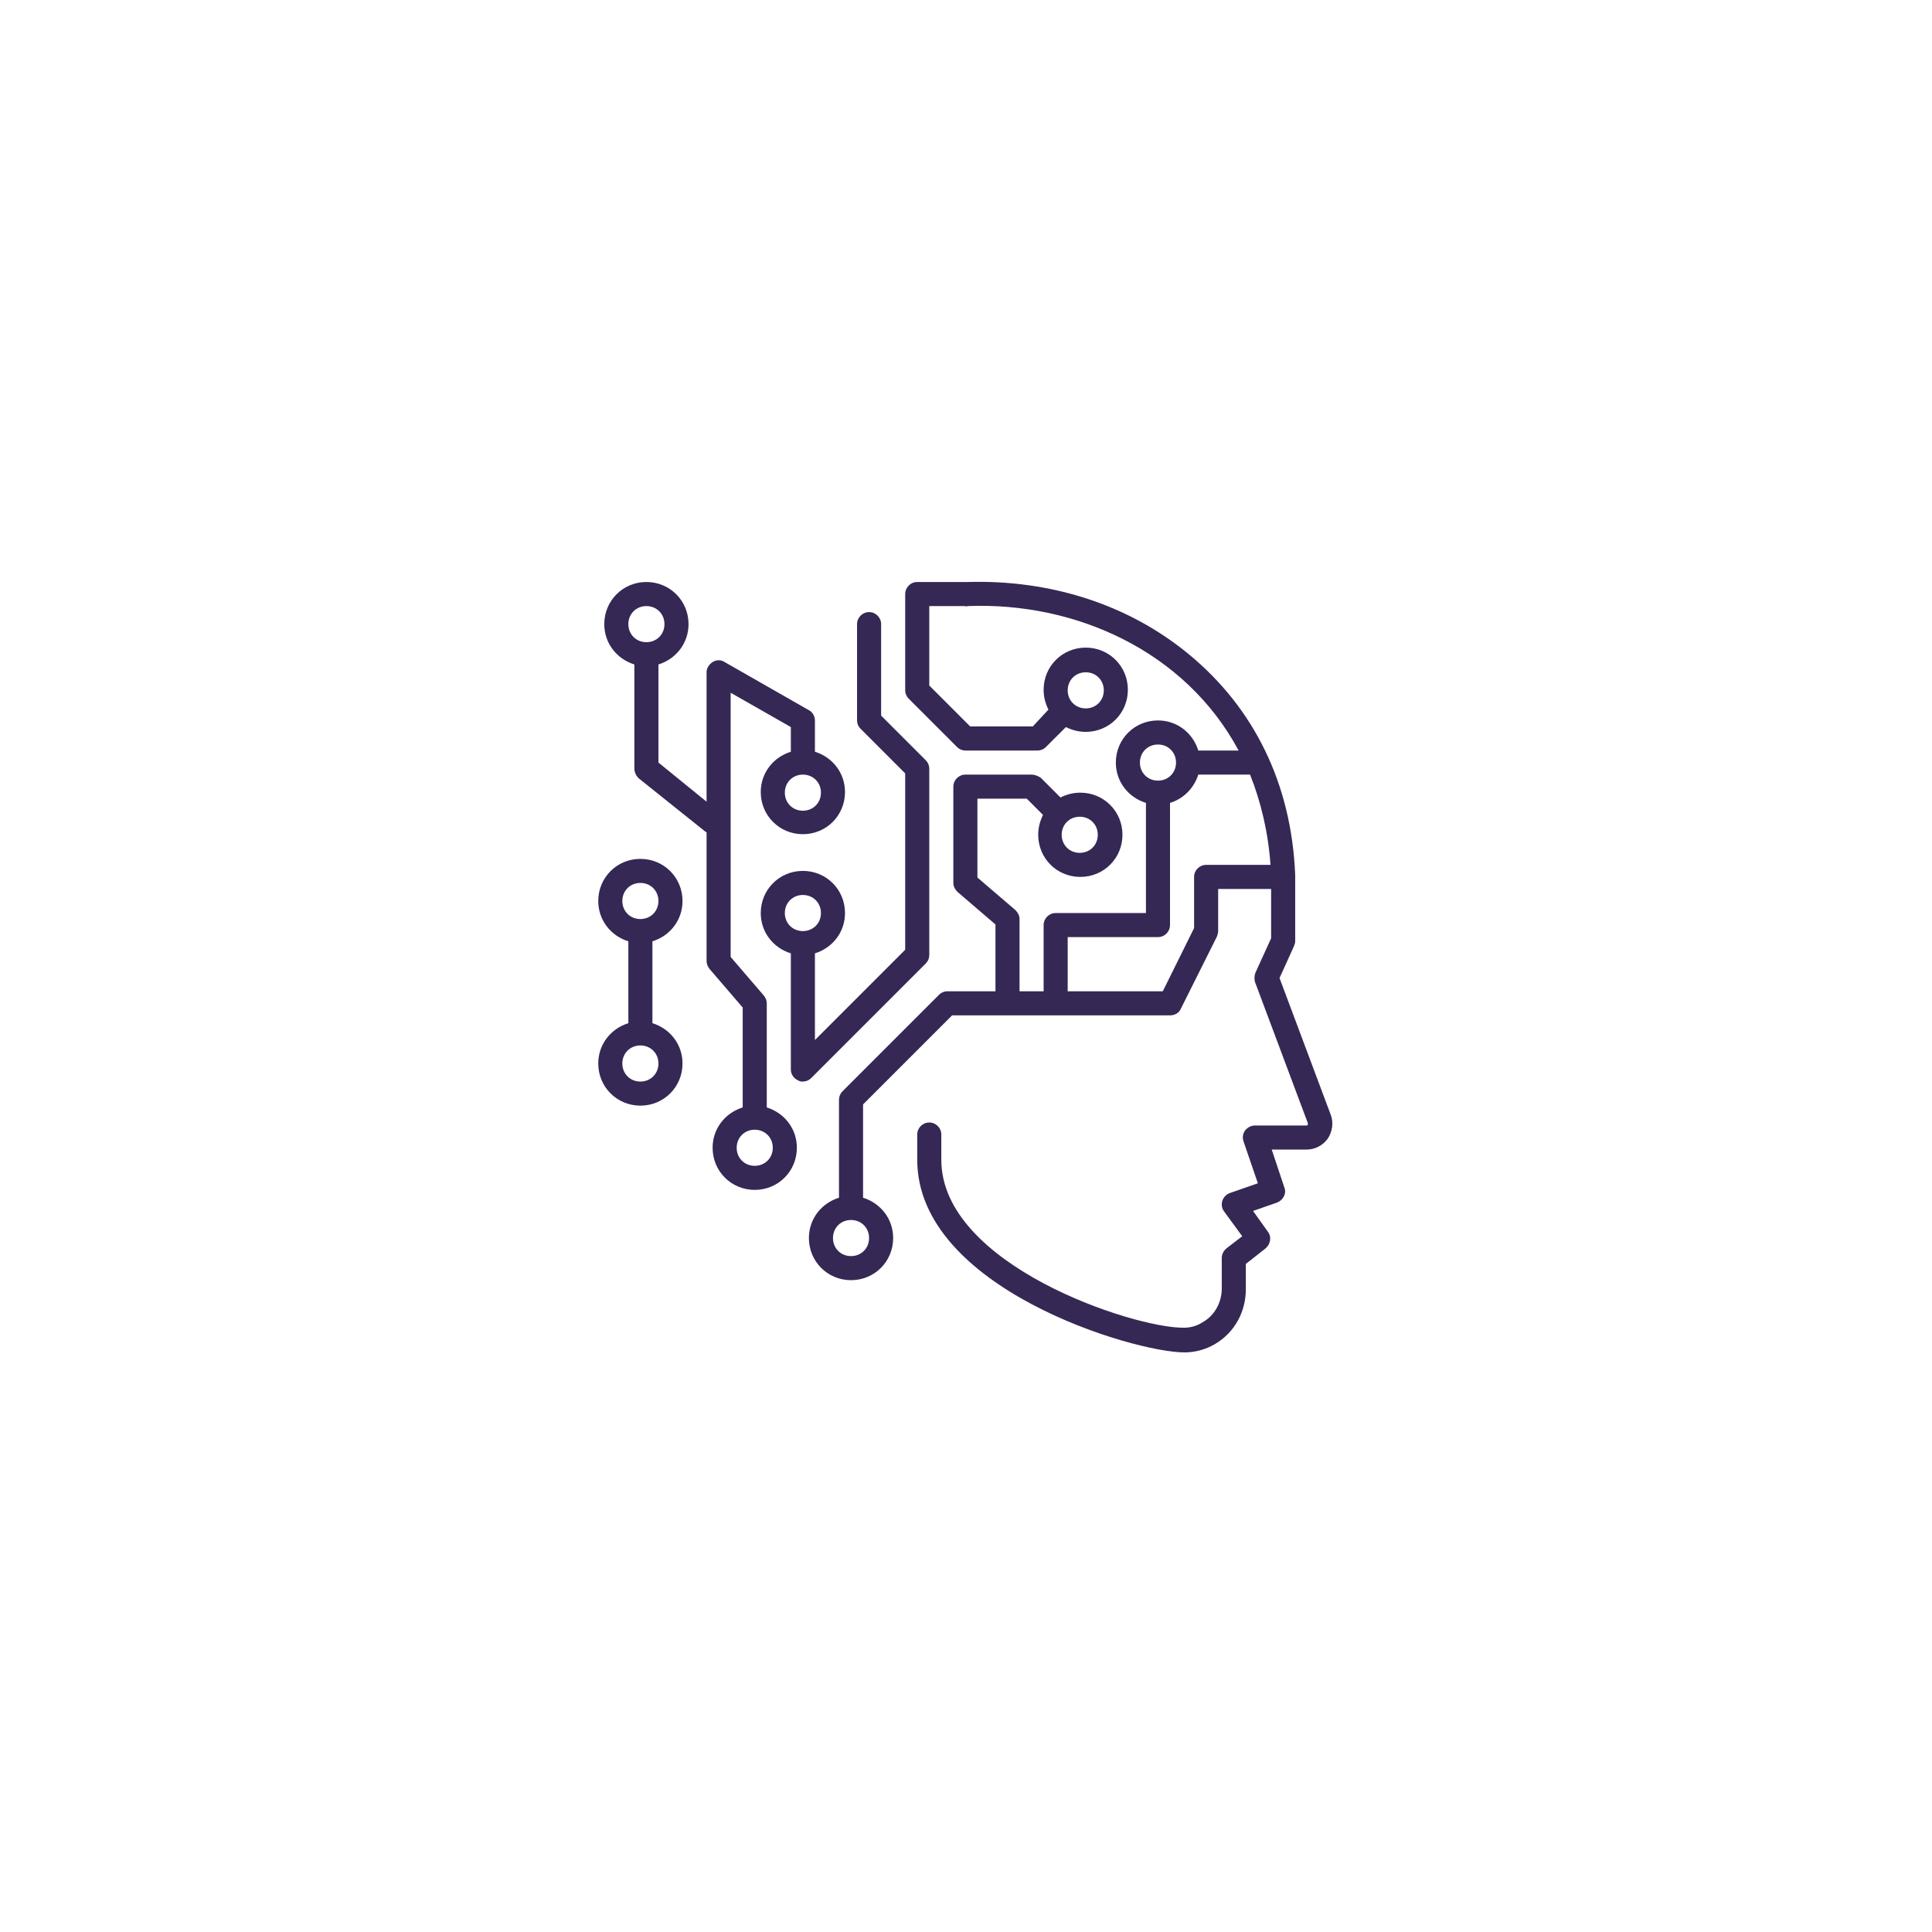 <svg xmlns="http://www.w3.org/2000/svg" xmlns:xlink="http://www.w3.org/1999/xlink" width="1080" zoomAndPan="magnify" viewBox="0 0 810 810" height="1080" preserveAspectRatio="xMidYMid meet" version="1.0"><defs><clipPath id="id1"><path d="M 250.492 360 L 287 360 L 287 464 L 250.492 464 Z M 250.492 360 " clip-rule="nonzero"/></clipPath></defs><rect x="-81" width="972" fill="#ffffff" y="-81" height="972" fill-opacity="1"/><rect x="-81" width="972" fill="#ffffff" y="-81" height="972" fill-opacity="1"/><rect x="-81" width="972" fill="#ffffff" y="-81" height="972" fill-opacity="1"/><rect x="-81" width="972" fill="#ffffff" y="-81" height="972" fill-opacity="1"/><path fill="#352855" d="M 401.207 313.148 C 402.219 314.16 403.48 314.664 404.738 314.664 L 435.02 314.664 C 436.281 314.664 437.543 314.16 438.551 313.148 L 446.879 304.824 C 449.402 306.086 452.176 306.84 455.207 306.84 C 465.047 306.84 472.867 299.02 472.867 289.176 C 472.867 279.336 465.047 271.516 455.207 271.516 C 445.363 271.516 437.543 279.336 437.543 289.176 C 437.543 292.207 438.301 294.98 439.562 297.504 L 433 304.57 L 406.758 304.57 L 389.602 287.41 L 389.602 254.102 L 404.234 254.102 C 404.738 254.102 405.246 254.355 405.75 254.102 C 450.664 252.336 496.84 272.777 519.297 314.664 L 502.391 314.664 C 500.121 307.348 493.559 302.047 485.484 302.047 C 475.645 302.047 467.82 309.871 467.82 319.711 C 467.82 327.785 473.121 334.348 480.438 336.617 L 480.438 382.793 L 442.59 382.793 C 439.812 382.793 437.543 385.066 437.543 387.84 L 437.543 415.598 L 427.449 415.598 L 427.449 385.316 C 427.449 383.805 426.691 382.543 425.684 381.531 L 409.785 367.906 L 409.785 334.852 L 430.477 334.852 L 437.289 341.664 C 436.027 344.188 435.273 346.961 435.273 349.992 C 435.273 359.832 443.094 367.652 452.934 367.652 C 462.773 367.652 470.598 359.832 470.598 349.992 C 470.598 340.148 462.773 332.328 452.934 332.328 C 449.906 332.328 447.133 333.086 444.609 334.348 L 436.281 326.02 C 435.02 325.262 433.758 324.758 432.496 324.758 L 404.738 324.758 C 401.965 324.758 399.695 327.027 399.695 329.805 L 399.695 370.176 C 399.695 371.691 400.449 372.953 401.461 373.961 L 417.355 387.59 L 417.355 415.598 L 397.172 415.598 C 395.91 415.598 394.648 416.102 393.637 417.113 L 353.266 457.484 C 352.258 458.496 351.75 459.758 351.75 461.02 L 351.75 502.148 C 344.434 504.422 339.137 510.98 339.137 519.055 C 339.137 528.898 346.957 536.719 356.797 536.719 C 366.641 536.719 374.461 528.898 374.461 519.055 C 374.461 510.98 369.16 504.422 361.844 502.148 L 361.844 463.039 L 399.188 425.691 L 490.531 425.691 C 492.551 425.691 494.316 424.684 495.074 422.914 L 510.211 392.637 C 510.465 391.879 510.719 391.121 510.719 390.363 L 510.719 372.699 L 532.922 372.699 L 532.922 393.391 L 526.363 407.777 C 525.855 409.039 525.855 410.301 526.109 411.562 L 548.312 470.859 C 548.312 471.113 548.312 471.363 548.312 471.617 C 548.062 471.871 548.062 471.871 547.809 471.871 L 526.109 471.871 C 524.594 471.871 523.082 472.625 522.07 473.887 C 521.062 475.148 520.812 476.914 521.316 478.43 L 527.371 496.094 L 515.766 500.133 C 514.25 500.637 512.988 501.898 512.484 503.41 C 511.98 504.926 512.23 506.691 513.242 507.953 L 520.812 518.301 L 514.25 523.348 C 512.988 524.355 512.23 525.871 512.23 527.383 L 512.23 540.254 C 512.23 546.055 509.203 551.609 504.156 554.383 C 501.887 555.898 499.109 556.652 496.336 556.652 C 475.391 556.906 394.648 530.41 394.648 486.254 L 394.648 475.652 C 394.648 472.879 392.375 470.609 389.602 470.609 C 386.824 470.609 384.555 472.879 384.555 475.652 L 384.555 486.254 C 384.555 540 475.141 567 496.586 567 C 501.129 567 505.672 565.738 509.457 563.469 C 517.531 558.672 522.324 550.094 522.324 540.504 L 522.324 529.906 L 530.652 523.348 C 532.668 521.578 533.176 518.551 531.66 516.531 L 525.352 507.699 L 535.445 504.168 C 537.969 503.16 539.484 500.383 538.473 497.859 L 533.176 481.961 L 547.809 481.961 C 551.344 481.961 554.621 480.195 556.641 477.422 C 558.66 474.391 559.164 470.609 557.902 467.328 L 536.453 410.047 L 542.512 396.672 C 542.762 395.914 543.016 395.41 543.016 394.652 L 543.016 366.898 C 541.5 328.793 525.855 296.746 498.102 274.039 C 472.867 253.348 440.316 243 405.75 244.008 C 405.496 244.008 404.992 244.008 404.738 244.008 L 384.555 244.008 C 381.777 244.008 379.508 246.281 379.508 249.055 L 379.508 289.43 C 379.508 290.691 380.012 291.953 381.02 292.961 Z M 455.207 281.859 C 459.496 281.859 462.773 285.141 462.773 289.43 C 462.773 293.719 459.496 297 455.207 297 C 450.914 297 447.637 293.719 447.637 289.43 C 447.637 285.141 450.914 281.859 455.207 281.859 Z M 452.684 342.422 C 456.973 342.422 460.254 345.699 460.254 349.992 C 460.254 354.281 456.973 357.562 452.684 357.562 C 448.395 357.562 445.113 354.281 445.113 349.992 C 445.113 345.699 448.395 342.422 452.684 342.422 Z M 364.367 519.055 C 364.367 523.348 361.086 526.625 356.797 526.625 C 352.508 526.625 349.227 523.348 349.227 519.055 C 349.227 514.766 352.508 511.484 356.797 511.484 C 361.086 511.484 364.367 514.766 364.367 519.055 Z M 477.914 319.711 C 477.914 315.422 481.195 312.141 485.484 312.141 C 489.773 312.141 493.055 315.422 493.055 319.711 C 493.055 324 489.773 327.281 485.484 327.281 C 481.195 327.281 477.914 324 477.914 319.711 Z M 532.668 362.609 L 505.672 362.609 C 502.895 362.609 500.625 364.879 500.625 367.652 L 500.625 389.102 L 487.504 415.598 L 447.637 415.598 L 447.637 392.887 L 485.484 392.887 C 488.262 392.887 490.531 390.617 490.531 387.84 L 490.531 336.617 C 496.336 334.852 500.625 330.309 502.391 324.758 L 524.09 324.758 C 528.633 336.113 531.66 348.73 532.668 362.609 Z M 532.668 362.609 " fill-opacity="1" fill-rule="nonzero"/><path fill="#352855" d="M 265.961 278.578 L 265.961 322.234 C 265.961 323.746 266.719 325.262 267.727 326.27 L 295.484 348.477 C 295.734 348.73 295.988 348.73 296.238 348.98 L 296.238 402.98 C 296.238 404.242 296.746 405.254 297.5 406.262 L 311.379 422.41 L 311.379 464.301 C 304.062 466.57 298.762 473.129 298.762 481.207 C 298.762 491.047 306.586 498.871 316.426 498.871 C 326.266 498.871 334.09 491.047 334.09 481.207 C 334.09 473.129 328.789 466.57 321.473 464.301 L 321.473 420.645 C 321.473 419.383 320.969 418.375 320.211 417.363 L 306.332 401.215 L 306.332 290.438 L 331.566 304.824 L 331.566 315.168 C 324.246 317.438 318.949 324 318.949 332.074 C 318.949 341.914 326.77 349.738 336.613 349.738 C 346.453 349.738 354.273 341.914 354.273 332.074 C 354.273 324 348.977 317.438 341.66 315.168 L 341.66 302.047 C 341.66 300.281 340.648 298.516 339.137 297.758 L 303.809 277.57 C 302.297 276.562 300.277 276.562 298.762 277.57 C 297.25 278.578 296.238 280.094 296.238 281.859 L 296.238 336.113 L 276.055 319.711 L 276.055 278.578 C 283.371 276.309 288.668 269.746 288.668 261.672 C 288.668 251.832 280.848 244.008 271.008 244.008 C 261.168 244.008 253.344 251.832 253.344 261.672 C 253.344 269.746 258.645 276.309 265.961 278.578 Z M 323.996 481.207 C 323.996 485.496 320.715 488.777 316.426 488.777 C 312.137 488.777 308.855 485.496 308.855 481.207 C 308.855 476.914 312.137 473.637 316.426 473.637 C 320.715 473.637 323.996 476.914 323.996 481.207 Z M 344.184 332.328 C 344.184 336.617 340.902 339.898 336.613 339.898 C 332.324 339.898 329.043 336.617 329.043 332.328 C 329.043 328.039 332.324 324.758 336.613 324.758 C 340.902 324.758 344.184 328.039 344.184 332.328 Z M 271.008 254.102 C 275.297 254.102 278.578 257.383 278.578 261.672 C 278.578 265.961 275.297 269.242 271.008 269.242 C 266.719 269.242 263.438 265.961 263.438 261.672 C 263.438 257.383 266.719 254.102 271.008 254.102 Z M 271.008 254.102 " fill-opacity="1" fill-rule="nonzero"/><path fill="#352855" d="M 379.508 324.254 L 379.508 398.188 L 341.66 436.039 L 341.66 399.699 C 348.977 397.43 354.273 390.871 354.273 382.793 C 354.273 372.953 346.453 365.129 336.613 365.129 C 326.77 365.129 318.949 372.953 318.949 382.793 C 318.949 390.871 324.246 397.43 331.566 399.699 L 331.566 448.402 C 331.566 450.422 332.828 452.188 334.594 452.945 C 335.352 453.449 335.855 453.449 336.613 453.449 C 337.875 453.449 339.137 452.945 340.145 451.934 L 388.086 403.992 C 389.098 402.98 389.602 401.719 389.602 400.457 L 389.602 322.234 C 389.602 320.973 389.098 319.711 388.086 318.699 L 369.414 300.027 L 369.414 261.672 C 369.414 258.898 367.145 256.625 364.367 256.625 C 361.594 256.625 359.32 258.898 359.32 261.672 L 359.32 302.047 C 359.32 303.309 359.824 304.57 360.836 305.578 Z M 336.613 390.363 C 332.324 390.363 329.043 387.086 329.043 382.793 C 329.043 378.504 332.324 375.223 336.613 375.223 C 340.902 375.223 344.184 378.504 344.184 382.793 C 344.184 387.086 340.902 390.363 336.613 390.363 Z M 336.613 390.363 " fill-opacity="1" fill-rule="nonzero"/><g clip-path="url(#id1)"><path fill="#352855" d="M 250.82 445.879 C 250.82 455.719 258.645 463.543 268.484 463.543 C 278.324 463.543 286.148 455.719 286.148 445.879 C 286.148 437.805 280.848 431.242 273.531 428.973 L 273.531 394.652 C 280.848 392.383 286.148 385.824 286.148 377.746 C 286.148 367.906 278.324 360.086 268.484 360.086 C 258.645 360.086 250.82 367.906 250.82 377.746 C 250.82 385.824 256.121 392.383 263.438 394.652 L 263.438 428.973 C 256.121 431.242 250.82 437.805 250.82 445.879 Z M 260.914 377.746 C 260.914 373.457 264.195 370.176 268.484 370.176 C 272.773 370.176 276.055 373.457 276.055 377.746 C 276.055 382.039 272.773 385.316 268.484 385.316 C 264.195 385.316 260.914 382.039 260.914 377.746 Z M 268.484 438.309 C 272.773 438.309 276.055 441.59 276.055 445.879 C 276.055 450.168 272.773 453.449 268.484 453.449 C 264.195 453.449 260.914 450.168 260.914 445.879 C 260.914 441.59 264.195 438.309 268.484 438.309 Z M 268.484 438.309 " fill-opacity="1" fill-rule="nonzero"/></g></svg>